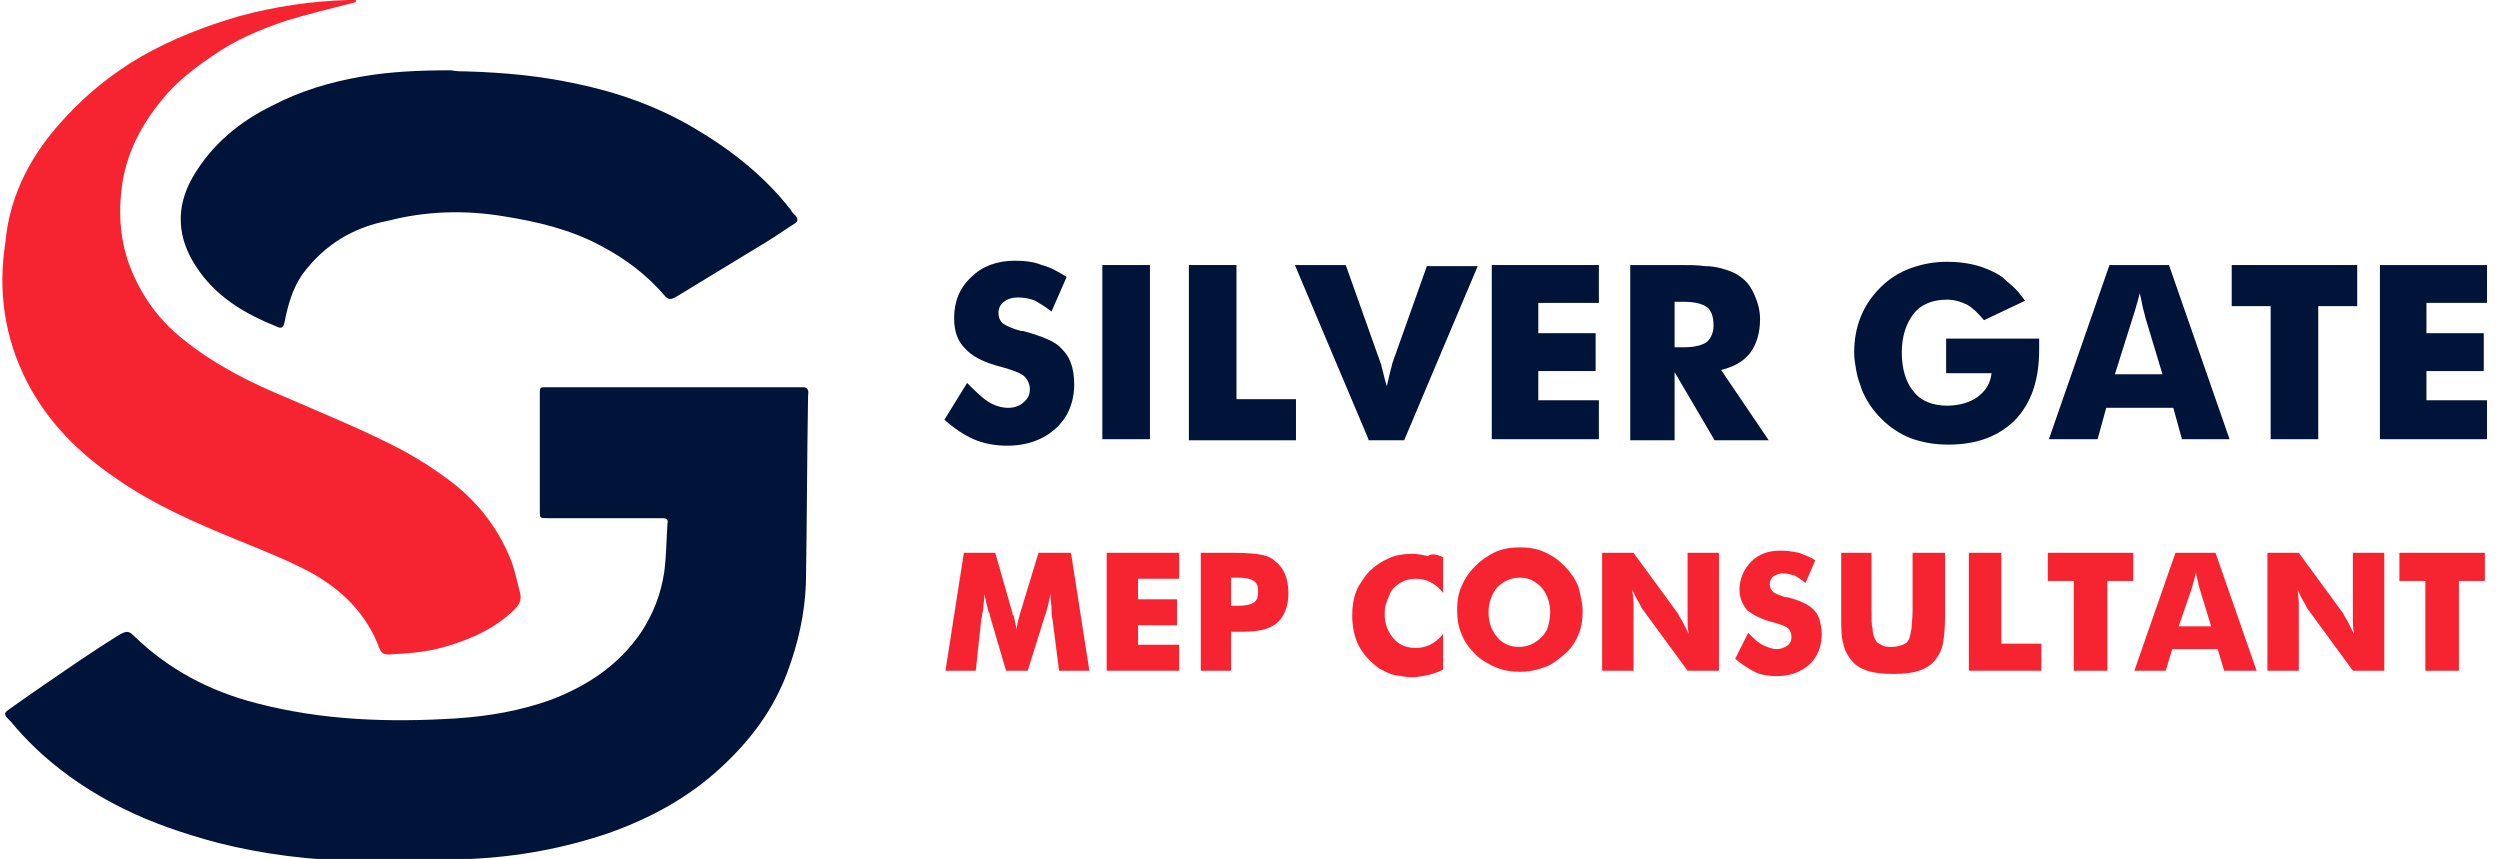 <?xml version="1.0" encoding="utf-8"?>
<!-- Generator: Adobe Illustrator 25.2.0, SVG Export Plug-In . SVG Version: 6.00 Build 0)  -->
<svg version="1.1" id="Layer_1" xmlns="http://www.w3.org/2000/svg" xmlns:xlink="http://www.w3.org/1999/xlink" x="0px" y="0px"
	 viewBox="0 0 231.1 79.4" style="enable-background:new 0 0 231.1 79.4;" xml:space="preserve">
<style type="text/css">
	.st0{fill:#001338;}
	.st1{fill:none;stroke:#FFFFFF;stroke-miterlimit:10;}
	.st2{fill:#FFFFFF;}
	.st3{fill:#12202F;}
	.st4{fill:#F62431;}
	.st5{fill:#F01123;}
	.st6{fill:#394D5F;}
	.st7{fill:#F6FAFF;}
</style>
<g>
	<g>
		<g>
			<g>
				<path class="st0" d="M89.4,35.4c0.7,0.7,1.3,1.3,1.9,1.7c0.6,0.4,1.3,0.6,1.9,0.6c0.6,0,1.1-0.2,1.4-0.5
					c0.4-0.3,0.6-0.7,0.6-1.2c0-0.5-0.2-0.9-0.5-1.2c-0.3-0.3-1.1-0.6-2.2-0.9c-1.6-0.4-2.7-1-3.3-1.7c-0.7-0.7-1-1.6-1-2.8
					c0-1.5,0.5-2.8,1.6-3.8c1-1,2.4-1.5,4-1.5c0.9,0,1.8,0.1,2.5,0.4c0.8,0.2,1.5,0.6,2.3,1.1l-1.4,3.2c-0.5-0.4-1-0.7-1.5-1
					c-0.5-0.2-1-0.3-1.6-0.3c-0.5,0-0.9,0.1-1.3,0.4c-0.3,0.2-0.5,0.6-0.5,1c0,0.4,0.1,0.7,0.4,1c0.3,0.2,0.9,0.5,1.7,0.7
					c0,0,0.1,0,0.1,0c0,0,0.1,0,0.1,0c1.8,0.5,3,1,3.5,1.6c0.4,0.4,0.7,0.8,0.9,1.4c0.2,0.5,0.3,1.2,0.3,1.9c0,1.7-0.6,3.1-1.7,4.1
					c-1.1,1-2.6,1.6-4.5,1.6c-1.1,0-2.2-0.2-3.1-0.6s-1.8-1-2.7-1.8L89.4,35.4z"/>
				<path class="st0" d="M101.9,40.6V24.5h4.4v16.1H101.9z"/>
				<path class="st0" d="M109.9,40.6V24.5h4.4v12.4h5.5v3.8H109.9z"/>
				<path class="st0" d="M126.5,40.6l-6.8-16.1h4.7l3.2,9c0.1,0.2,0.1,0.4,0.2,0.7c0.1,0.4,0.2,0.9,0.4,1.5c0.1-0.4,0.2-0.9,0.3-1.3
					c0.1-0.4,0.2-0.7,0.2-0.8l3.2-9h4.7l-6.8,16.1H126.5z"/>
				<path class="st0" d="M137.9,40.6V24.5h9.9v3.5h-5.6v2.8h5.3v3.5h-5.3V37h5.6v3.6H137.9z"/>
				<path class="st0" d="M150.7,40.6V24.5h4.6c0.9,0,1.6,0,2.3,0.1c0.6,0,1.1,0.1,1.5,0.2c0.7,0.2,1.3,0.4,1.8,0.8
					c0.6,0.4,1,1,1.3,1.7c0.3,0.7,0.5,1.4,0.5,2.2c0,1.2-0.3,2.3-0.9,3.1c-0.6,0.8-1.5,1.3-2.7,1.6l4.4,6.5h-5l-3.7-6.3v6.3H150.7z
					 M154.9,32.1h0.8c1,0,1.7-0.2,2.1-0.5c0.4-0.4,0.6-0.9,0.6-1.5c0-0.8-0.2-1.4-0.6-1.7c-0.4-0.3-1.1-0.5-2.1-0.5h-0.9V32.1z"/>
				<path class="st0" d="M179.9,34.7v-3.4h8.6c0,0.2,0,0.3,0,0.4v0.6c0,2.8-0.7,4.9-2.2,6.5c-1.5,1.5-3.5,2.3-6.2,2.3
					c-1.3,0-2.4-0.2-3.5-0.6c-1-0.4-1.9-1-2.7-1.8c-0.8-0.8-1.4-1.7-1.8-2.7c-0.2-0.6-0.4-1.1-0.5-1.7c-0.1-0.6-0.2-1.1-0.2-1.7
					c0-1.2,0.2-2.3,0.6-3.3c0.4-1,1-1.9,1.8-2.7c0.8-0.8,1.7-1.4,2.8-1.8c1.1-0.4,2.2-0.6,3.4-0.6c1.6,0,3,0.3,4.2,0.9
					c0.4,0.2,0.8,0.4,1.1,0.7s0.7,0.6,1,0.9c0.3,0.3,0.6,0.7,0.9,1.1l-3.8,1.8c-0.5-0.6-1-1.1-1.5-1.4c-0.6-0.3-1.2-0.5-1.9-0.5
					c-1.3,0-2.4,0.4-3.1,1.3c-0.7,0.9-1.1,2.1-1.1,3.6c0,1.5,0.4,2.8,1.1,3.6c0.7,0.9,1.8,1.3,3.1,1.3c1.1,0,2.1-0.3,2.8-0.8
					c0.8-0.6,1.2-1.3,1.3-2.2H179.9z"/>
				<path class="st0" d="M189.4,40.6l5.6-16.1h5.5l5.6,16.1h-4.4l-0.8-2.9h-6.2l-0.8,2.9H189.4z M195.5,34.6h4.4l-1.6-5.3
					c0-0.1-0.1-0.4-0.2-0.8c-0.1-0.5-0.2-1-0.3-1.4c-0.1,0.4-0.2,0.8-0.3,1.1c-0.1,0.4-0.2,0.7-0.3,1L195.5,34.6z"/>
				<path class="st0" d="M209.9,40.6V28.3h-3.6v-3.8h11.6v3.8h-3.6v12.3H209.9z"/>
				<path class="st0" d="M220,40.6V24.5h9.9v3.5h-5.6v2.8h5.3v3.5h-5.3V37h5.6v3.6H220z"/>
			</g>
		</g>
		<g>
			<g>
				<path class="st4" d="M100.7,62h-2.8l-0.6-4.7c-0.1-0.4-0.1-0.8-0.1-1.1c0-0.3-0.1-0.8-0.1-1.3c-0.1,0.5-0.2,1.1-0.4,1.7
					c0,0.1-0.1,0.2-0.1,0.3L95,62h-2l-1.5-5.1c0-0.1,0-0.2-0.1-0.3c-0.2-0.7-0.3-1.2-0.4-1.7c0,0.5-0.1,1-0.1,1.2
					c0,0.1,0,0.3-0.1,0.6c0,0.3-0.1,0.5-0.1,0.6L90.2,62h-2.8l1.7-10.9H92l1.6,5.6c0,0.1,0,0.2,0.1,0.2c0.1,0.5,0.2,0.9,0.3,1.3
					c0-0.1,0-0.4,0.1-0.7c0-0.1,0.1-0.4,0.2-0.8l1.7-5.6h3L100.7,62z"/>
				<path class="st4" d="M102.3,62V51.1h6.7v2.4h-3.8v1.9h3.6v2.4h-3.6v1.8h3.8V62H102.3z"/>
				<path class="st4" d="M113.8,62H111V51.1h3.1c1.2,0,2.1,0.1,2.6,0.2c0.5,0.1,0.9,0.3,1.2,0.6c0.4,0.3,0.7,0.7,0.9,1.2
					c0.2,0.5,0.3,1.1,0.3,1.7c0,0.7-0.1,1.2-0.3,1.7c-0.2,0.5-0.5,0.9-0.9,1.2c-0.3,0.2-0.7,0.4-1.1,0.5c-0.4,0.1-1.1,0.2-2,0.2
					h-0.5h-0.5V62z M113.8,56h0.6c0.7,0,1.2-0.1,1.5-0.3c0.3-0.2,0.4-0.5,0.4-1c0-0.5-0.1-0.8-0.4-1c-0.3-0.2-0.8-0.3-1.5-0.3h-0.6
					V56z"/>
				<path class="st4" d="M133.4,51.5v3.3c-0.4-0.5-0.8-0.8-1.2-1c-0.4-0.2-0.9-0.3-1.3-0.3c-0.9,0-1.5,0.3-2.1,0.9
					c-0.2,0.2-0.3,0.4-0.4,0.7c-0.1,0.2-0.2,0.5-0.3,0.8s-0.1,0.6-0.1,0.9c0,0.9,0.3,1.6,0.8,2.2c0.5,0.6,1.2,0.9,2.1,0.9
					c0.4,0,0.9-0.1,1.3-0.3c0.4-0.2,0.8-0.5,1.2-1v3.3c-0.6,0.3-1,0.4-1.4,0.5c-0.5,0.1-1,0.2-1.4,0.2c-0.6,0-1.1-0.1-1.7-0.2
					c-0.5-0.1-1-0.4-1.4-0.6c-0.8-0.6-1.4-1.2-1.9-2.1c-0.4-0.8-0.6-1.8-0.6-2.8c0-0.8,0.1-1.6,0.4-2.3c0.1-0.3,0.3-0.6,0.5-0.9
					c0.2-0.3,0.4-0.6,0.7-0.9c0.5-0.5,1.1-0.9,1.8-1.2c0.6-0.3,1.4-0.4,2.2-0.4c0.5,0,0.9,0.1,1.4,0.2
					C132.4,51.1,132.9,51.3,133.4,51.5z"/>
				<path class="st4" d="M146.3,56.5c0,0.8-0.1,1.5-0.4,2.2c-0.3,0.7-0.7,1.3-1.3,1.8c-0.6,0.5-1.2,1-1.9,1.2
					c-0.8,0.3-1.5,0.4-2.2,0.4c-0.7,0-1.5-0.1-2.2-0.4c-0.7-0.3-1.4-0.7-1.9-1.2c-0.5-0.5-1-1.1-1.3-1.9c-0.3-0.7-0.4-1.4-0.4-2.2
					c0-0.8,0.1-1.5,0.4-2.2c0.3-0.7,0.7-1.3,1.3-1.9c0.5-0.5,1.2-1,1.9-1.3c0.7-0.3,1.4-0.4,2.2-0.4s1.5,0.1,2.2,0.4
					c0.7,0.3,1.3,0.7,1.9,1.3s1,1.2,1.3,1.9C146.1,55,146.3,55.8,146.3,56.5z M140.4,59.8c0.8,0,1.5-0.3,2.1-0.9
					c0.3-0.3,0.5-0.6,0.6-1s0.2-0.8,0.2-1.3c0-0.9-0.3-1.7-0.8-2.3c-0.6-0.6-1.2-0.9-2-0.9c-0.8,0-1.5,0.3-2.1,0.9
					c-0.5,0.6-0.8,1.4-0.8,2.3c0,1,0.3,1.7,0.8,2.3C138.9,59.5,139.6,59.8,140.4,59.8z"/>
				<path class="st4" d="M148.1,62V51.1h2.9l4.1,5.6c0.1,0.2,0.2,0.4,0.4,0.7c0.2,0.4,0.4,0.8,0.6,1.2c-0.1-0.6-0.1-1-0.1-1.2
					c0-0.4,0-0.7,0-0.9v-5.4h2.9V62h-2.9l-4.1-5.6c-0.1-0.1-0.2-0.3-0.4-0.7c-0.2-0.3-0.4-0.7-0.6-1.2c0,0.4,0.1,0.8,0.1,1.2
					c0,0.5,0,0.8,0,0.9V62H148.1z"/>
				<path class="st4" d="M161.6,58.5c0.5,0.5,0.9,0.9,1.3,1.1c0.4,0.2,0.9,0.4,1.3,0.4c0.4,0,0.7-0.1,1-0.3c0.3-0.2,0.4-0.5,0.4-0.8
					c0-0.4-0.1-0.6-0.3-0.8c-0.2-0.2-0.7-0.4-1.5-0.6c-1.1-0.3-1.8-0.7-2.3-1.1c-0.4-0.5-0.7-1.1-0.7-1.9c0-1,0.4-1.9,1.1-2.6
					c0.7-0.7,1.6-1,2.7-1c0.6,0,1.2,0.1,1.7,0.2c0.5,0.2,1.1,0.4,1.5,0.7l-0.9,2.1c-0.3-0.3-0.7-0.5-1-0.7c-0.4-0.1-0.7-0.2-1.1-0.2
					c-0.3,0-0.6,0.1-0.9,0.3c-0.2,0.2-0.3,0.4-0.3,0.7c0,0.3,0.1,0.5,0.3,0.7c0.2,0.2,0.6,0.3,1.1,0.5c0,0,0,0,0.1,0c0,0,0,0,0.1,0
					c1.2,0.3,2,0.7,2.4,1.1c0.3,0.3,0.5,0.6,0.6,1c0.1,0.4,0.2,0.8,0.2,1.3c0,1.2-0.4,2.1-1.1,2.8c-0.8,0.7-1.8,1.1-3,1.1
					c-0.8,0-1.5-0.1-2.1-0.4c-0.6-0.3-1.2-0.7-1.8-1.2L161.6,58.5z"/>
				<path class="st4" d="M170,51.1h3v5.3c0,0.8,0,1.4,0.1,1.7c0,0.4,0.1,0.7,0.2,0.9c0.1,0.3,0.3,0.5,0.6,0.6c0.3,0.2,0.6,0.2,1,0.2
					c0.4,0,0.7-0.1,1-0.2c0.3-0.1,0.5-0.3,0.6-0.6c0.1-0.2,0.1-0.5,0.2-0.9c0-0.3,0.1-0.9,0.1-1.7v-0.7v-4.6h3v5.8
					c0,1.2-0.1,2.1-0.2,2.6c-0.1,0.6-0.4,1.1-0.7,1.5c-0.4,0.5-0.9,0.8-1.5,1c-0.6,0.2-1.4,0.3-2.4,0.3c-1,0-1.8-0.1-2.4-0.3
					c-0.6-0.2-1.1-0.5-1.5-1c-0.3-0.4-0.6-0.9-0.7-1.5c-0.2-0.6-0.2-1.5-0.2-2.6v-1.1V51.1z"/>
				<path class="st4" d="M182,62V51.1h3v8.4h3.7V62H182z"/>
				<path class="st4" d="M191.7,62v-8.3h-2.4v-2.6h7.9v2.6h-2.4V62H191.7z"/>
				<path class="st4" d="M197.3,62l3.8-10.9h3.7l3.8,10.9h-3l-0.6-2h-4.2l-0.6,2H197.3z M201.4,57.9h3l-1.1-3.6
					c0-0.1-0.1-0.2-0.1-0.5c-0.1-0.3-0.2-0.7-0.2-0.9c-0.1,0.3-0.1,0.5-0.2,0.8c-0.1,0.2-0.1,0.5-0.2,0.7L201.4,57.9z"/>
				<path class="st4" d="M209.6,62V51.1h2.9l4.1,5.6c0.1,0.2,0.2,0.4,0.4,0.7c0.2,0.4,0.4,0.8,0.6,1.2c-0.1-0.6-0.1-1-0.1-1.2
					c0-0.4,0-0.7,0-0.9v-5.4h2.9V62h-2.9l-4.1-5.6c-0.1-0.1-0.2-0.3-0.4-0.7c-0.2-0.3-0.4-0.7-0.6-1.2c0,0.4,0.1,0.8,0.1,1.2
					c0,0.5,0,0.8,0,0.9V62H209.6z"/>
				<path class="st4" d="M224.2,62v-8.3h-2.4v-2.6h7.9v2.6h-2.4V62H224.2z"/>
			</g>
		</g>
	</g>
	<g>
		<path class="st4" d="M32.9,0.2c-0.1,0-0.3,0.1-0.4,0.1c-2,0.5-4,1-6,1.6c-2.4,0.8-4.8,1.8-6.9,3.3c-1.5,1-2.9,2.1-4.1,3.4
			c-2.1,2.4-3.7,5.1-4.2,8.4c-0.4,2.8-0.2,5.5,0.9,8.1c1.1,2.6,2.7,4.7,4.9,6.4c2.9,2.3,6.1,3.9,9.5,5.3c3.2,1.4,6.4,2.7,9.6,4.3
			c1.8,0.9,3.6,2,5.2,3.2c2.6,1.9,4.6,4.4,5.8,7.4c0.4,1,0.6,2.1,0.9,3.2c0.1,0.6-0.1,1-0.5,1.4c-1.8,1.8-4.1,2.8-6.5,3.5
			c-1.7,0.5-3.4,0.6-5.2,0.7c-0.4,0-0.6-0.1-0.8-0.5c-1.2-3.3-3.6-5.6-6.6-7.2c-2.1-1.1-4.4-2-6.6-2.9c-3.9-1.6-7.8-3.3-11.2-5.7
			c-3.4-2.3-6.3-5.2-8.2-8.9c-2.1-4.1-2.7-8.4-2-12.9C0.9,17.9,3,14.1,6,10.9c2.1-2.3,4.5-4.2,7.1-5.7c2.8-1.6,5.9-2.8,9-3.7
			c3.3-0.9,6.7-1.4,10.1-1.5c0.2,0,0.5,0,0.7,0C32.9,0,32.9,0.1,32.9,0.2C32.9,0.1,32.9,0.2,32.9,0.2z"/>
		<g>
			<path class="st0" d="M43.1,6.6c3.4,0.1,6.7,0.4,10,1.1c3.9,0.8,7.6,2.1,11,4.1c3.4,2,6.5,4.4,9,7.6c0.1,0.2,0.2,0.3,0.4,0.5
				c0.3,0.3,0.3,0.6-0.1,0.8c-1.2,0.8-2.4,1.6-3.6,2.3c-2.5,1.5-4.9,3-7.4,4.5c-0.4,0.2-0.6,0.2-0.9-0.1c-1.7-2-3.7-3.5-6-4.7
				c-2.8-1.5-5.8-2.2-8.9-2.7c-3.6-0.6-7.2-0.5-10.7,0.4C32.7,21,30,22.6,28,25.3c-1,1.4-1.4,3-1.7,4.5c-0.1,0.5-0.3,0.6-0.7,0.4
				c-3-1.2-5.7-2.8-7.5-5.6c-1.7-2.6-1.9-5.4-0.3-8.2c1.8-3.1,4.4-5.2,7.5-6.7c2.5-1.3,5.2-2.1,8-2.6c2.8-0.5,5.6-0.6,8.4-0.6
				C42.2,6.6,42.6,6.6,43.1,6.6z"/>
			<path class="st0" d="M74.4,35.8H50.2c-0.2,0-0.3,0.1-0.3,0.4c0,3.7,0,7.3,0,11c0,0.7,0,0.7,0.7,0.7c3.5,0,7.1,0,10.6,0
				c0.4,0,0.6,0.1,0.5,0.5c-0.1,1.5-0.1,3-0.3,4.5c-0.3,2-1,3.8-2.1,5.5c-2.1,3.1-5,5-8.4,6.3c-2.8,1-5.7,1.5-8.6,1.7
				c-6.3,0.4-12.5,0.2-18.6-1.4c-4.3-1.1-8.1-3.1-11.3-6.2c-0.5-0.5-0.7-0.5-1.4-0.1c-1.3,0.8-2.5,1.6-3.7,2.4
				c-2.2,1.5-4.4,3-6.5,4.5c-0.3,0.2-0.5,0.4-0.1,0.8c0.1,0.1,0.2,0.2,0.3,0.3c2.8,3.4,6.3,6,10.3,8c2.8,1.4,5.8,2.4,8.8,3.2
				c4.3,1.1,8.6,1.6,13,1.7c3.5,0.1,6.9,0,10.4-0.2c4.4-0.2,8.7-1,12.8-2.4c3.9-1.4,7.4-3.3,10.4-6.1c2.7-2.5,4.8-5.3,6.1-8.8
				c1-2.7,1.6-5.4,1.7-8.2c0.1-5.8,0.1-11.5,0.2-17.3C74.8,36,74.6,35.9,74.4,35.8z"/>
		</g>
	</g>
</g>
</svg>
